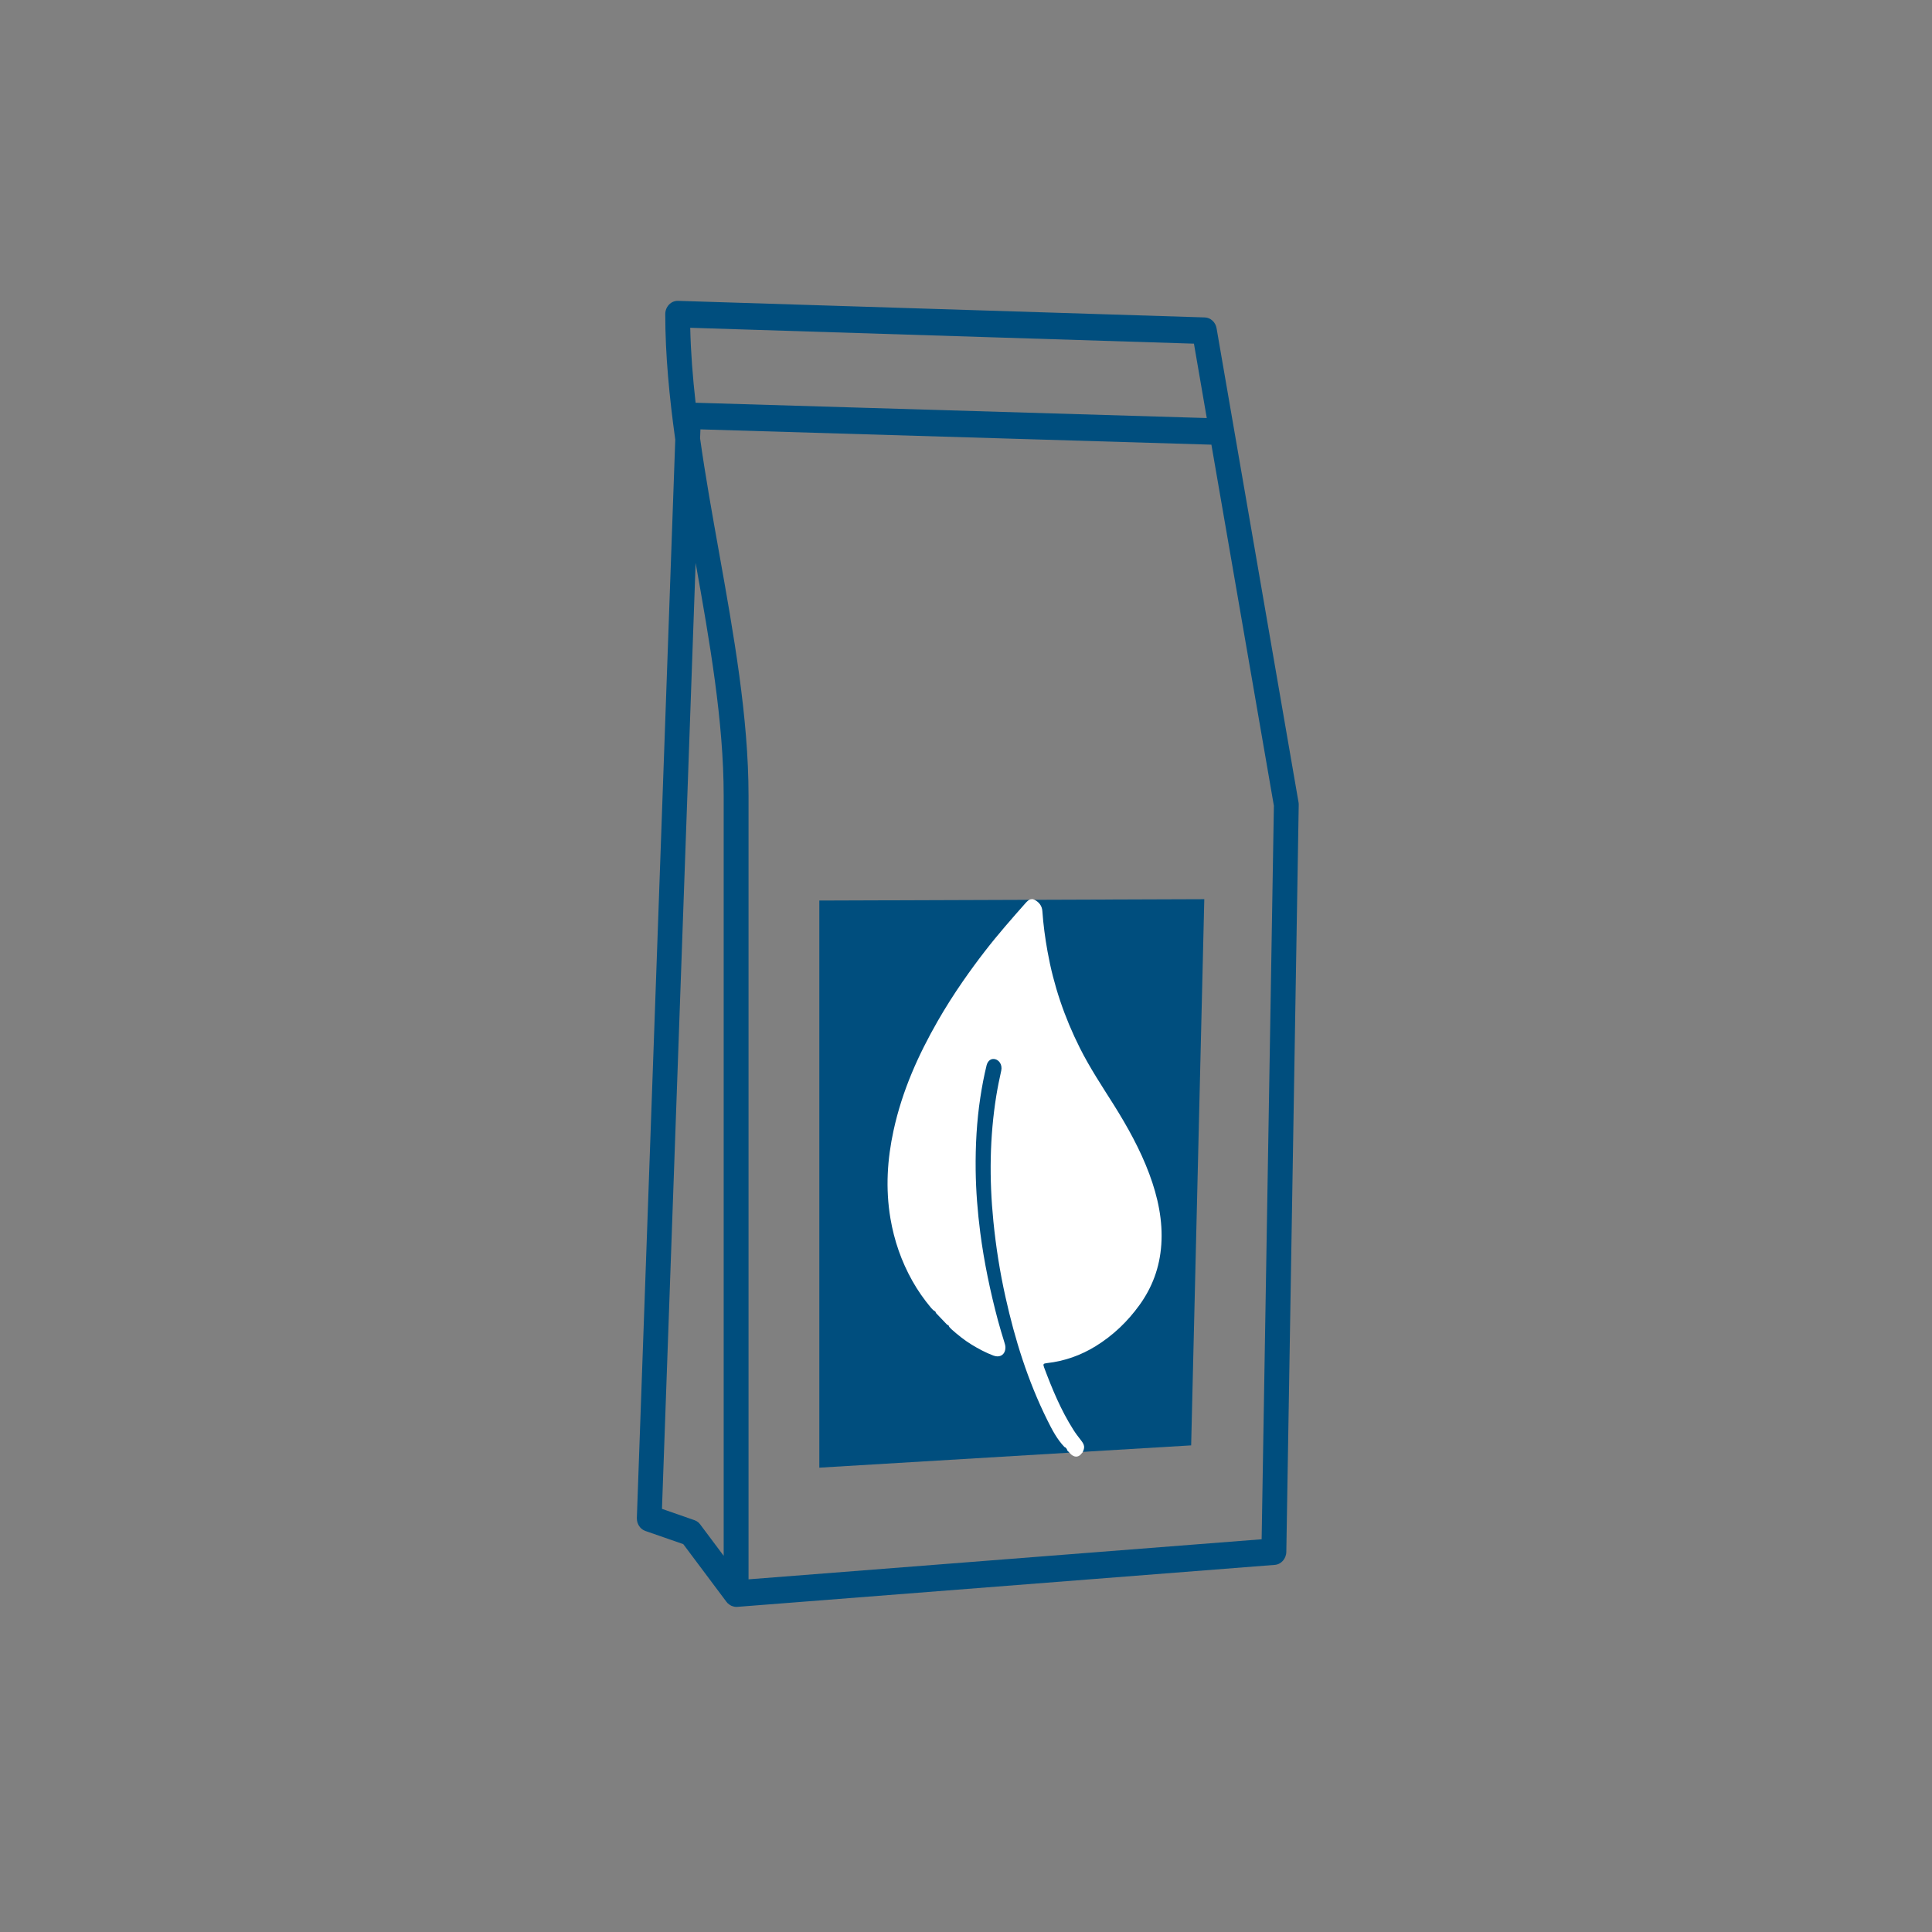 <?xml version="1.0" encoding="UTF-8"?>
<svg id="Ebene_1" data-name="Ebene 1" xmlns="http://www.w3.org/2000/svg" xmlns:xlink="http://www.w3.org/1999/xlink" viewBox="0 0 500 500">
  <rect x="0" y="0" width="500" height="500" fill="#808080" stroke="none"/>
  <defs>
    <style>
      .cls-1 {
        fill: #004e7e;
      }

      .cls-1, .cls-2, .cls-3 {
        stroke-width: 0px;
      }

      .cls-2 {
        fill: none;
      }

      .cls-4 {
        clip-path: url(#clippath-1);
      }

      .cls-3 {
        fill: #fff;
      }

      .cls-5 {
        clip-path: url(#clippath);
      }
    </style>
    <clipPath id="clippath">
      <rect class="cls-2" x="164.81" y="77.87" width="171.29" height="338"/>
    </clipPath>
    <clipPath id="clippath-1">
      <rect class="cls-2" x="164.81" y="77.87" width="171.29" height="338"/>
    </clipPath>
  </defs>
  <g class="cls-5">
    <path class="cls-1" d="m165.4,394.91c.05.1.12.19.2.28.05.07.12.16.19.23.08.08.16.15.25.22.07.07.15.13.24.19.1.06.19.12.28.17.1.06.2.1.3.14.07.03.12.06.19.08l9.78,3.4,11.19,14.95c.04.05.08.09.13.14.06.07.11.16.18.22.03.02.06.04.08.05.27.26.57.45.88.6.06.02.11.04.17.06.34.13.7.22,1.06.22h0c.07,0,.16,0,.23,0l139.17-10.87c1.65-.13,2.95-1.59,2.98-3.37l3.21-193.3c0-.24,0-.46-.05-.69l-21.21-122.68c-.28-1.59-1.55-2.76-3.07-2.8l-136.3-4.29c-.87-.02-1.71.31-2.33.97-.62.65-.98,1.53-.98,2.46,0,10.57,1.06,21.49,2.59,32.49l-9.94,279.05c0,.06.01.13.01.19,0,.13,0,.25.02.37.01.1.03.2.05.31.03.1.06.22.08.33.03.1.07.21.12.31.04.1.08.19.13.29.04.1.1.18.16.27m5.93-4.41l8.71-244.8c3.61,20.2,7.26,41.02,7.26,60.26v196.69l-6.04-8.07s0-.01,0-.02l-.02-.02s-.05-.06-.08-.09c-.1-.13-.22-.27-.34-.38-.08-.07-.16-.11-.23-.17-.1-.07-.19-.14-.29-.21-.11-.07-.25-.12-.37-.18-.07-.02-.13-.07-.19-.08l-8.39-2.92ZM312.31,108.19l-132.29-3.96c-.74-6.56-1.25-13.06-1.39-19.4l130.36,4.11,3.32,19.25Zm-118.59,97.76c0-20.33-3.88-42-7.63-62.98-1.74-9.76-3.53-19.69-4.91-29.53l.09-2.32,132.24,3.96,16.17,93.45-3.17,189.83-132.79,10.37v-202.79Z"/>
  </g>
  <polygon class="cls-1" points="308.27 374.06 212.04 379.83 212.04 233.06 311.67 232.71 308.27 374.06"/>
  <g class="cls-4">
    <path class="cls-3" d="m267,232.71c-.66,0-1.14.51-1.61,1.03-3.57,4.04-7.14,8.09-10.46,12.39-1.99,2.56-3.9,5.18-5.76,7.86-2.29,3.31-4.46,6.72-6.49,10.26-5.01,8.75-9.19,17.99-11.44,28.36-1.59,7.35-2.12,14.88-.79,22.77.96,5.63,2.8,11.01,5.67,16.12,1.4,2.49,3.02,4.8,4.84,6.97l.57.6h.02s-.01,0-.01,0l.51.33.2.42-.03-.03.02.03c.95,1,1.9,2,2.85,2.99l.39.19.18.4h0s0,0,0,0l.57.6c1.65,1.47,3.36,2.85,5.21,3.98,1.83,1.12,3.71,2.11,5.65,2.84.38.14.74.21,1.06.21,1.21,0,2.06-.9,2.05-2.32,0-.47-.15-.93-.29-1.39-.58-1.88-1.15-3.75-1.66-5.65-2-7.51-3.57-15.06-4.56-22.66-.7-5.41-1.12-10.81-1.19-16.18-.07-6.37.27-12.67,1.21-18.82.42-2.8.95-5.57,1.61-8.28.26-1.04.95-1.67,1.74-1.67h.06c1.38.05,2.34,1.44,2,3.01-.48,2.16-.93,4.34-1.29,6.56-1.7,10.58-1.85,21.43-.74,32.5.66,6.56,1.68,13.09,3.14,19.6,2.42,10.9,5.74,21.57,10.8,31.77,1.24,2.5,2.53,5,4.5,7.04l.03-.06c.31.22.59.48.64.89l1,1.04c.45.37.88.56,1.3.56.37,0,.73-.14,1.07-.43l.6-.67c.63-1.27.54-1.93-.45-3.17-.68-.87-1.36-1.76-1.95-2.7-3.21-5.06-5.47-10.53-7.55-16.08-.34-.91-.22-1.04.74-1.15,4.6-.52,8.79-2.03,12.63-4.4,4.45-2.76,8.21-6.32,11.33-10.66,3.22-4.47,5.21-9.6,5.62-15.57.43-6.19-.86-12.3-3.11-18.34-2.35-6.3-5.61-12.16-9.18-17.86-3.04-4.82-6.19-9.56-8.76-14.68-4.04-8.03-6.84-16.35-8.39-25.01-.63-3.49-1.1-6.98-1.34-10.47-.1-1.39-.89-2.32-2-2.9-.28-.14-.52-.2-.75-.2"/>
  </g>
</svg>